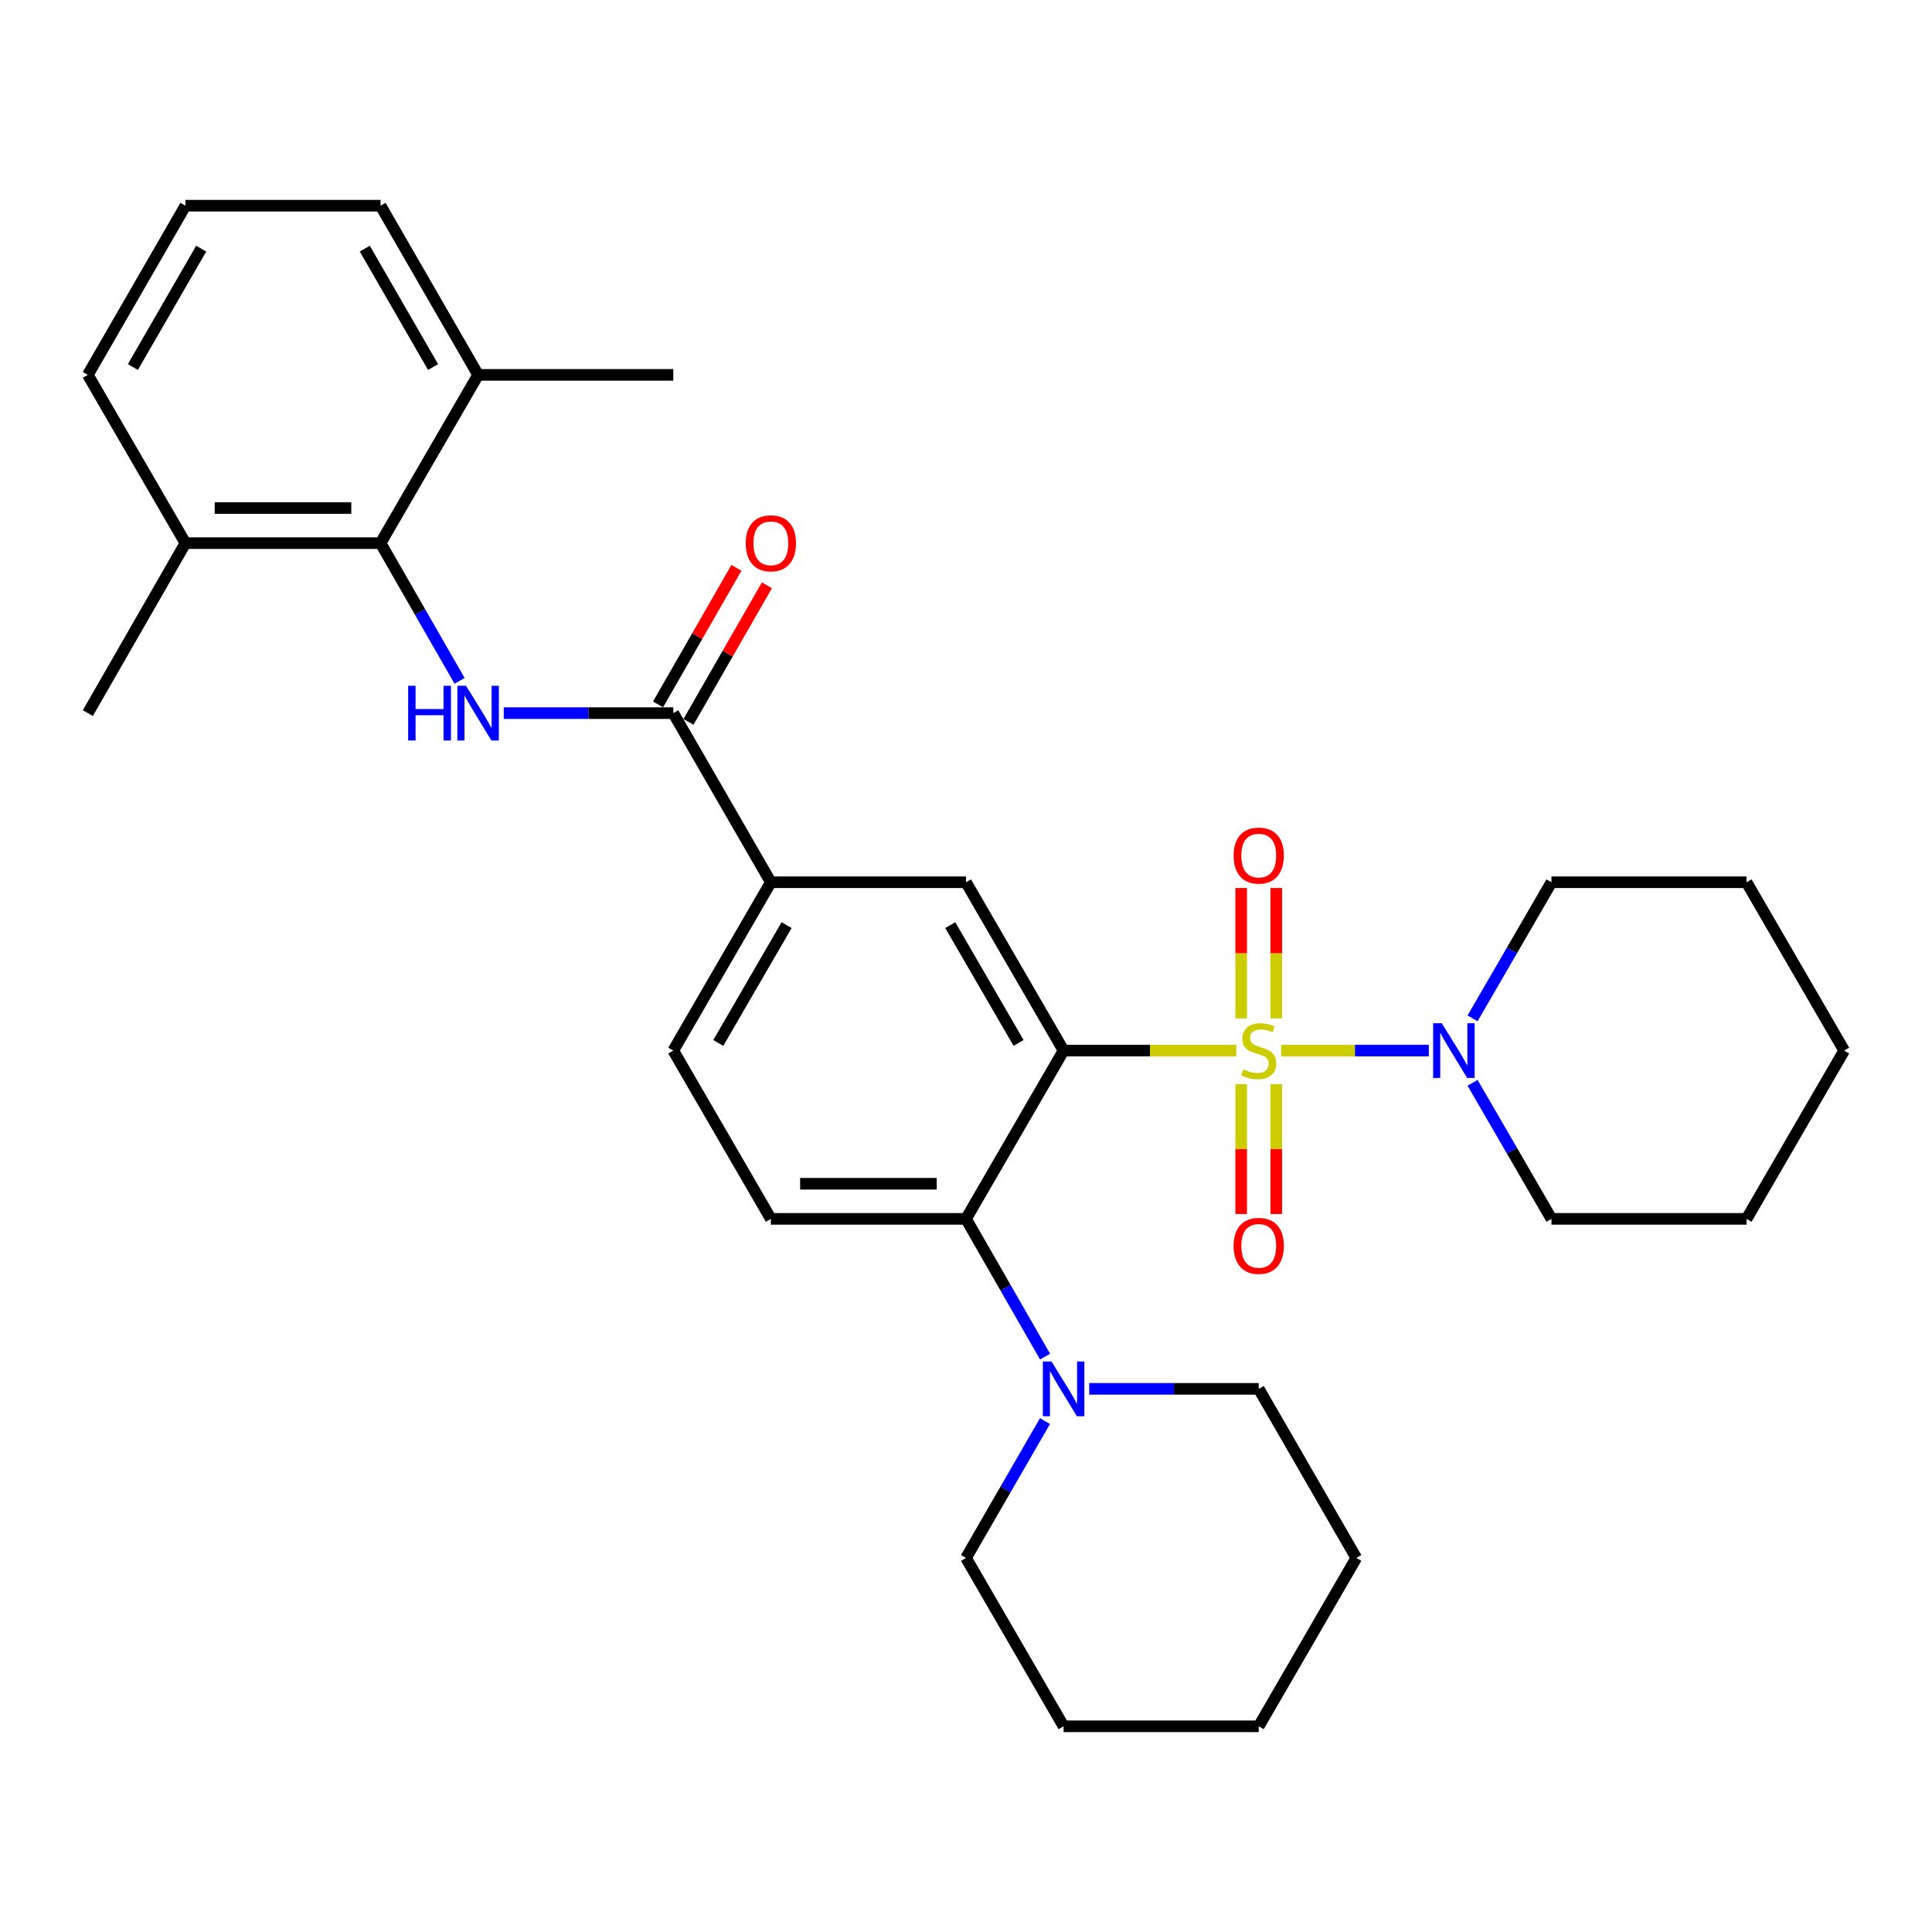 <?xml version='1.0' encoding='iso-8859-1'?>
<svg version='1.1' baseProfile='full'
              xmlns='http://www.w3.org/2000/svg'
                      xmlns:rdkit='http://www.rdkit.org/xml'
                      xmlns:xlink='http://www.w3.org/1999/xlink'
                  xml:space='preserve'
width='1000px' height='1000px' viewBox='0 0 1000 1000'>
<!-- END OF HEADER -->
<rect style='opacity:1.0;fill:#FFFFFF;stroke:none' width='1000' height='1000' x='0' y='0'> </rect>
<path class='bond-0' d='M 639.913,543.776 L 595.211,543.776' style='fill:none;fill-rule:evenodd;stroke:#CCCC00;stroke-width:6px;stroke-linecap:butt;stroke-linejoin:miter;stroke-opacity:1' />
<path class='bond-0' d='M 595.211,543.776 L 550.51,543.776' style='fill:none;fill-rule:evenodd;stroke:#000000;stroke-width:6px;stroke-linecap:butt;stroke-linejoin:miter;stroke-opacity:1' />
<path class='bond-3' d='M 663.124,543.776 L 701.338,543.776' style='fill:none;fill-rule:evenodd;stroke:#CCCC00;stroke-width:6px;stroke-linecap:butt;stroke-linejoin:miter;stroke-opacity:1' />
<path class='bond-3' d='M 701.338,543.776 L 739.552,543.776' style='fill:none;fill-rule:evenodd;stroke:#0000FF;stroke-width:6px;stroke-linecap:butt;stroke-linejoin:miter;stroke-opacity:1' />
<path class='bond-9' d='M 642.432,561.181 L 642.432,594.773' style='fill:none;fill-rule:evenodd;stroke:#CCCC00;stroke-width:6px;stroke-linecap:butt;stroke-linejoin:miter;stroke-opacity:1' />
<path class='bond-9' d='M 642.432,594.773 L 642.432,628.365' style='fill:none;fill-rule:evenodd;stroke:#FF0000;stroke-width:6px;stroke-linecap:butt;stroke-linejoin:miter;stroke-opacity:1' />
<path class='bond-9' d='M 660.605,561.181 L 660.605,594.773' style='fill:none;fill-rule:evenodd;stroke:#CCCC00;stroke-width:6px;stroke-linecap:butt;stroke-linejoin:miter;stroke-opacity:1' />
<path class='bond-9' d='M 660.605,594.773 L 660.605,628.365' style='fill:none;fill-rule:evenodd;stroke:#FF0000;stroke-width:6px;stroke-linecap:butt;stroke-linejoin:miter;stroke-opacity:1' />
<path class='bond-10' d='M 660.605,527.13 L 660.605,493.383' style='fill:none;fill-rule:evenodd;stroke:#CCCC00;stroke-width:6px;stroke-linecap:butt;stroke-linejoin:miter;stroke-opacity:1' />
<path class='bond-10' d='M 660.605,493.383 L 660.605,459.636' style='fill:none;fill-rule:evenodd;stroke:#FF0000;stroke-width:6px;stroke-linecap:butt;stroke-linejoin:miter;stroke-opacity:1' />
<path class='bond-10' d='M 642.432,527.13 L 642.432,493.383' style='fill:none;fill-rule:evenodd;stroke:#CCCC00;stroke-width:6px;stroke-linecap:butt;stroke-linejoin:miter;stroke-opacity:1' />
<path class='bond-10' d='M 642.432,493.383 L 642.432,459.636' style='fill:none;fill-rule:evenodd;stroke:#FF0000;stroke-width:6px;stroke-linecap:butt;stroke-linejoin:miter;stroke-opacity:1' />
<path class='bond-1' d='M 550.51,543.776 L 500,630.883' style='fill:none;fill-rule:evenodd;stroke:#000000;stroke-width:6px;stroke-linecap:butt;stroke-linejoin:miter;stroke-opacity:1' />
<path class='bond-5' d='M 550.51,543.776 L 500,456.659' style='fill:none;fill-rule:evenodd;stroke:#000000;stroke-width:6px;stroke-linecap:butt;stroke-linejoin:miter;stroke-opacity:1' />
<path class='bond-5' d='M 527.212,539.823 L 491.855,478.841' style='fill:none;fill-rule:evenodd;stroke:#000000;stroke-width:6px;stroke-linecap:butt;stroke-linejoin:miter;stroke-opacity:1' />
<path class='bond-7' d='M 500,630.883 L 520.462,666.527' style='fill:none;fill-rule:evenodd;stroke:#000000;stroke-width:6px;stroke-linecap:butt;stroke-linejoin:miter;stroke-opacity:1' />
<path class='bond-7' d='M 520.462,666.527 L 540.925,702.172' style='fill:none;fill-rule:evenodd;stroke:#0000FF;stroke-width:6px;stroke-linecap:butt;stroke-linejoin:miter;stroke-opacity:1' />
<path class='bond-11' d='M 500,630.883 L 398.991,630.883' style='fill:none;fill-rule:evenodd;stroke:#000000;stroke-width:6px;stroke-linecap:butt;stroke-linejoin:miter;stroke-opacity:1' />
<path class='bond-11' d='M 484.849,612.71 L 414.142,612.71' style='fill:none;fill-rule:evenodd;stroke:#000000;stroke-width:6px;stroke-linecap:butt;stroke-linejoin:miter;stroke-opacity:1' />
<path class='bond-2' d='M 260.738,369.117 L 304.61,369.117' style='fill:none;fill-rule:evenodd;stroke:#0000FF;stroke-width:6px;stroke-linecap:butt;stroke-linejoin:miter;stroke-opacity:1' />
<path class='bond-2' d='M 304.61,369.117 L 348.481,369.117' style='fill:none;fill-rule:evenodd;stroke:#000000;stroke-width:6px;stroke-linecap:butt;stroke-linejoin:miter;stroke-opacity:1' />
<path class='bond-6' d='M 237.89,352.421 L 217.431,316.777' style='fill:none;fill-rule:evenodd;stroke:#0000FF;stroke-width:6px;stroke-linecap:butt;stroke-linejoin:miter;stroke-opacity:1' />
<path class='bond-6' d='M 217.431,316.777 L 196.973,281.132' style='fill:none;fill-rule:evenodd;stroke:#000000;stroke-width:6px;stroke-linecap:butt;stroke-linejoin:miter;stroke-opacity:1' />
<path class='bond-16' d='M 762.195,527.098 L 782.611,491.878' style='fill:none;fill-rule:evenodd;stroke:#0000FF;stroke-width:6px;stroke-linecap:butt;stroke-linejoin:miter;stroke-opacity:1' />
<path class='bond-16' d='M 782.611,491.878 L 803.027,456.659' style='fill:none;fill-rule:evenodd;stroke:#000000;stroke-width:6px;stroke-linecap:butt;stroke-linejoin:miter;stroke-opacity:1' />
<path class='bond-17' d='M 762.196,560.453 L 782.611,595.668' style='fill:none;fill-rule:evenodd;stroke:#0000FF;stroke-width:6px;stroke-linecap:butt;stroke-linejoin:miter;stroke-opacity:1' />
<path class='bond-17' d='M 782.611,595.668 L 803.027,630.883' style='fill:none;fill-rule:evenodd;stroke:#000000;stroke-width:6px;stroke-linecap:butt;stroke-linejoin:miter;stroke-opacity:1' />
<path class='bond-4' d='M 348.481,369.117 L 398.991,456.659' style='fill:none;fill-rule:evenodd;stroke:#000000;stroke-width:6px;stroke-linecap:butt;stroke-linejoin:miter;stroke-opacity:1' />
<path class='bond-12' d='M 356.362,373.641 L 376.652,338.297' style='fill:none;fill-rule:evenodd;stroke:#000000;stroke-width:6px;stroke-linecap:butt;stroke-linejoin:miter;stroke-opacity:1' />
<path class='bond-12' d='M 376.652,338.297 L 396.942,302.952' style='fill:none;fill-rule:evenodd;stroke:#FF0000;stroke-width:6px;stroke-linecap:butt;stroke-linejoin:miter;stroke-opacity:1' />
<path class='bond-12' d='M 340.601,364.594 L 360.892,329.249' style='fill:none;fill-rule:evenodd;stroke:#000000;stroke-width:6px;stroke-linecap:butt;stroke-linejoin:miter;stroke-opacity:1' />
<path class='bond-12' d='M 360.892,329.249 L 381.182,293.905' style='fill:none;fill-rule:evenodd;stroke:#FF0000;stroke-width:6px;stroke-linecap:butt;stroke-linejoin:miter;stroke-opacity:1' />
<path class='bond-8' d='M 500,456.659 L 398.991,456.659' style='fill:none;fill-rule:evenodd;stroke:#000000;stroke-width:6px;stroke-linecap:butt;stroke-linejoin:miter;stroke-opacity:1' />
<path class='bond-14' d='M 196.973,281.132 L 95.984,281.132' style='fill:none;fill-rule:evenodd;stroke:#000000;stroke-width:6px;stroke-linecap:butt;stroke-linejoin:miter;stroke-opacity:1' />
<path class='bond-14' d='M 181.825,262.96 L 111.133,262.96' style='fill:none;fill-rule:evenodd;stroke:#000000;stroke-width:6px;stroke-linecap:butt;stroke-linejoin:miter;stroke-opacity:1' />
<path class='bond-15' d='M 196.973,281.132 L 247.473,194.035' style='fill:none;fill-rule:evenodd;stroke:#000000;stroke-width:6px;stroke-linecap:butt;stroke-linejoin:miter;stroke-opacity:1' />
<path class='bond-18' d='M 540.88,735.554 L 520.44,770.972' style='fill:none;fill-rule:evenodd;stroke:#0000FF;stroke-width:6px;stroke-linecap:butt;stroke-linejoin:miter;stroke-opacity:1' />
<path class='bond-18' d='M 520.44,770.972 L 500,806.389' style='fill:none;fill-rule:evenodd;stroke:#000000;stroke-width:6px;stroke-linecap:butt;stroke-linejoin:miter;stroke-opacity:1' />
<path class='bond-19' d='M 563.775,718.868 L 607.647,718.868' style='fill:none;fill-rule:evenodd;stroke:#0000FF;stroke-width:6px;stroke-linecap:butt;stroke-linejoin:miter;stroke-opacity:1' />
<path class='bond-19' d='M 607.647,718.868 L 651.519,718.868' style='fill:none;fill-rule:evenodd;stroke:#000000;stroke-width:6px;stroke-linecap:butt;stroke-linejoin:miter;stroke-opacity:1' />
<path class='bond-13' d='M 398.991,456.659 L 348.481,543.776' style='fill:none;fill-rule:evenodd;stroke:#000000;stroke-width:6px;stroke-linecap:butt;stroke-linejoin:miter;stroke-opacity:1' />
<path class='bond-13' d='M 407.136,478.841 L 371.779,539.823' style='fill:none;fill-rule:evenodd;stroke:#000000;stroke-width:6px;stroke-linecap:butt;stroke-linejoin:miter;stroke-opacity:1' />
<path class='bond-32' d='M 398.991,630.883 L 348.481,543.776' style='fill:none;fill-rule:evenodd;stroke:#000000;stroke-width:6px;stroke-linecap:butt;stroke-linejoin:miter;stroke-opacity:1' />
<path class='bond-21' d='M 95.984,281.132 L 45.455,194.035' style='fill:none;fill-rule:evenodd;stroke:#000000;stroke-width:6px;stroke-linecap:butt;stroke-linejoin:miter;stroke-opacity:1' />
<path class='bond-23' d='M 95.984,281.132 L 45.455,369.117' style='fill:none;fill-rule:evenodd;stroke:#000000;stroke-width:6px;stroke-linecap:butt;stroke-linejoin:miter;stroke-opacity:1' />
<path class='bond-22' d='M 247.473,194.035 L 196.973,106.474' style='fill:none;fill-rule:evenodd;stroke:#000000;stroke-width:6px;stroke-linecap:butt;stroke-linejoin:miter;stroke-opacity:1' />
<path class='bond-22' d='M 224.156,189.98 L 188.806,128.687' style='fill:none;fill-rule:evenodd;stroke:#000000;stroke-width:6px;stroke-linecap:butt;stroke-linejoin:miter;stroke-opacity:1' />
<path class='bond-24' d='M 247.473,194.035 L 348.481,194.035' style='fill:none;fill-rule:evenodd;stroke:#000000;stroke-width:6px;stroke-linecap:butt;stroke-linejoin:miter;stroke-opacity:1' />
<path class='bond-25' d='M 803.027,456.659 L 904.016,456.659' style='fill:none;fill-rule:evenodd;stroke:#000000;stroke-width:6px;stroke-linecap:butt;stroke-linejoin:miter;stroke-opacity:1' />
<path class='bond-28' d='M 803.027,630.883 L 904.016,630.883' style='fill:none;fill-rule:evenodd;stroke:#000000;stroke-width:6px;stroke-linecap:butt;stroke-linejoin:miter;stroke-opacity:1' />
<path class='bond-27' d='M 500,806.389 L 550.51,893.526' style='fill:none;fill-rule:evenodd;stroke:#000000;stroke-width:6px;stroke-linecap:butt;stroke-linejoin:miter;stroke-opacity:1' />
<path class='bond-26' d='M 651.519,718.868 L 702.018,806.389' style='fill:none;fill-rule:evenodd;stroke:#000000;stroke-width:6px;stroke-linecap:butt;stroke-linejoin:miter;stroke-opacity:1' />
<path class='bond-20' d='M 95.984,106.474 L 196.973,106.474' style='fill:none;fill-rule:evenodd;stroke:#000000;stroke-width:6px;stroke-linecap:butt;stroke-linejoin:miter;stroke-opacity:1' />
<path class='bond-34' d='M 95.984,106.474 L 45.455,194.035' style='fill:none;fill-rule:evenodd;stroke:#000000;stroke-width:6px;stroke-linecap:butt;stroke-linejoin:miter;stroke-opacity:1' />
<path class='bond-34' d='M 104.145,128.691 L 68.774,189.984' style='fill:none;fill-rule:evenodd;stroke:#000000;stroke-width:6px;stroke-linecap:butt;stroke-linejoin:miter;stroke-opacity:1' />
<path class='bond-31' d='M 904.016,456.659 L 954.545,543.776' style='fill:none;fill-rule:evenodd;stroke:#000000;stroke-width:6px;stroke-linecap:butt;stroke-linejoin:miter;stroke-opacity:1' />
<path class='bond-29' d='M 702.018,806.389 L 651.519,893.526' style='fill:none;fill-rule:evenodd;stroke:#000000;stroke-width:6px;stroke-linecap:butt;stroke-linejoin:miter;stroke-opacity:1' />
<path class='bond-33' d='M 550.51,893.526 L 651.519,893.526' style='fill:none;fill-rule:evenodd;stroke:#000000;stroke-width:6px;stroke-linecap:butt;stroke-linejoin:miter;stroke-opacity:1' />
<path class='bond-30' d='M 904.016,630.883 L 954.545,543.776' style='fill:none;fill-rule:evenodd;stroke:#000000;stroke-width:6px;stroke-linecap:butt;stroke-linejoin:miter;stroke-opacity:1' />
<path  class='atom-0' d='M 643.519 553.496
Q 643.839 553.616, 645.159 554.176
Q 646.479 554.736, 647.919 555.096
Q 649.399 555.416, 650.839 555.416
Q 653.519 555.416, 655.079 554.136
Q 656.639 552.816, 656.639 550.536
Q 656.639 548.976, 655.839 548.016
Q 655.079 547.056, 653.879 546.536
Q 652.679 546.016, 650.679 545.416
Q 648.159 544.656, 646.639 543.936
Q 645.159 543.216, 644.079 541.696
Q 643.039 540.176, 643.039 537.616
Q 643.039 534.056, 645.439 531.856
Q 647.879 529.656, 652.679 529.656
Q 655.959 529.656, 659.679 531.216
L 658.759 534.296
Q 655.359 532.896, 652.799 532.896
Q 650.039 532.896, 648.519 534.056
Q 646.999 535.176, 647.039 537.136
Q 647.039 538.656, 647.799 539.576
Q 648.599 540.496, 649.719 541.016
Q 650.879 541.536, 652.799 542.136
Q 655.359 542.936, 656.879 543.736
Q 658.399 544.536, 659.479 546.176
Q 660.599 547.776, 660.599 550.536
Q 660.599 554.456, 657.959 556.576
Q 655.359 558.656, 650.999 558.656
Q 648.479 558.656, 646.559 558.096
Q 644.679 557.576, 642.439 556.656
L 643.519 553.496
' fill='#CCCC00'/>
<path  class='atom-3' d='M 211.253 354.957
L 215.093 354.957
L 215.093 366.997
L 229.573 366.997
L 229.573 354.957
L 233.413 354.957
L 233.413 383.277
L 229.573 383.277
L 229.573 370.197
L 215.093 370.197
L 215.093 383.277
L 211.253 383.277
L 211.253 354.957
' fill='#0000FF'/>
<path  class='atom-3' d='M 241.213 354.957
L 250.493 369.957
Q 251.413 371.437, 252.893 374.117
Q 254.373 376.797, 254.453 376.957
L 254.453 354.957
L 258.213 354.957
L 258.213 383.277
L 254.333 383.277
L 244.373 366.877
Q 243.213 364.957, 241.973 362.757
Q 240.773 360.557, 240.413 359.877
L 240.413 383.277
L 236.733 383.277
L 236.733 354.957
L 241.213 354.957
' fill='#0000FF'/>
<path  class='atom-4' d='M 746.267 529.616
L 755.547 544.616
Q 756.467 546.096, 757.947 548.776
Q 759.427 551.456, 759.507 551.616
L 759.507 529.616
L 763.267 529.616
L 763.267 557.936
L 759.387 557.936
L 749.427 541.536
Q 748.267 539.616, 747.027 537.416
Q 745.827 535.216, 745.467 534.536
L 745.467 557.936
L 741.787 557.936
L 741.787 529.616
L 746.267 529.616
' fill='#0000FF'/>
<path  class='atom-8' d='M 544.25 704.708
L 553.53 719.708
Q 554.45 721.188, 555.93 723.868
Q 557.41 726.548, 557.49 726.708
L 557.49 704.708
L 561.25 704.708
L 561.25 733.028
L 557.37 733.028
L 547.41 716.628
Q 546.25 714.708, 545.01 712.508
Q 543.81 710.308, 543.45 709.628
L 543.45 733.028
L 539.77 733.028
L 539.77 704.708
L 544.25 704.708
' fill='#0000FF'/>
<path  class='atom-10' d='M 638.519 644.854
Q 638.519 638.054, 641.879 634.254
Q 645.239 630.454, 651.519 630.454
Q 657.799 630.454, 661.159 634.254
Q 664.519 638.054, 664.519 644.854
Q 664.519 651.734, 661.119 655.654
Q 657.719 659.534, 651.519 659.534
Q 645.279 659.534, 641.879 655.654
Q 638.519 651.774, 638.519 644.854
M 651.519 656.334
Q 655.839 656.334, 658.159 653.454
Q 660.519 650.534, 660.519 644.854
Q 660.519 639.294, 658.159 636.494
Q 655.839 633.654, 651.519 633.654
Q 647.199 633.654, 644.839 636.454
Q 642.519 639.254, 642.519 644.854
Q 642.519 650.574, 644.839 653.454
Q 647.199 656.334, 651.519 656.334
' fill='#FF0000'/>
<path  class='atom-11' d='M 638.519 442.847
Q 638.519 436.047, 641.879 432.247
Q 645.239 428.447, 651.519 428.447
Q 657.799 428.447, 661.159 432.247
Q 664.519 436.047, 664.519 442.847
Q 664.519 449.727, 661.119 453.647
Q 657.719 457.527, 651.519 457.527
Q 645.279 457.527, 641.879 453.647
Q 638.519 449.767, 638.519 442.847
M 651.519 454.327
Q 655.839 454.327, 658.159 451.447
Q 660.519 448.527, 660.519 442.847
Q 660.519 437.287, 658.159 434.487
Q 655.839 431.647, 651.519 431.647
Q 647.199 431.647, 644.839 434.447
Q 642.519 437.247, 642.519 442.847
Q 642.519 448.567, 644.839 451.447
Q 647.199 454.327, 651.519 454.327
' fill='#FF0000'/>
<path  class='atom-13' d='M 385.991 281.212
Q 385.991 274.412, 389.351 270.612
Q 392.711 266.812, 398.991 266.812
Q 405.271 266.812, 408.631 270.612
Q 411.991 274.412, 411.991 281.212
Q 411.991 288.092, 408.591 292.012
Q 405.191 295.892, 398.991 295.892
Q 392.751 295.892, 389.351 292.012
Q 385.991 288.132, 385.991 281.212
M 398.991 292.692
Q 403.311 292.692, 405.631 289.812
Q 407.991 286.892, 407.991 281.212
Q 407.991 275.652, 405.631 272.852
Q 403.311 270.012, 398.991 270.012
Q 394.671 270.012, 392.311 272.812
Q 389.991 275.612, 389.991 281.212
Q 389.991 286.932, 392.311 289.812
Q 394.671 292.692, 398.991 292.692
' fill='#FF0000'/>
</svg>
